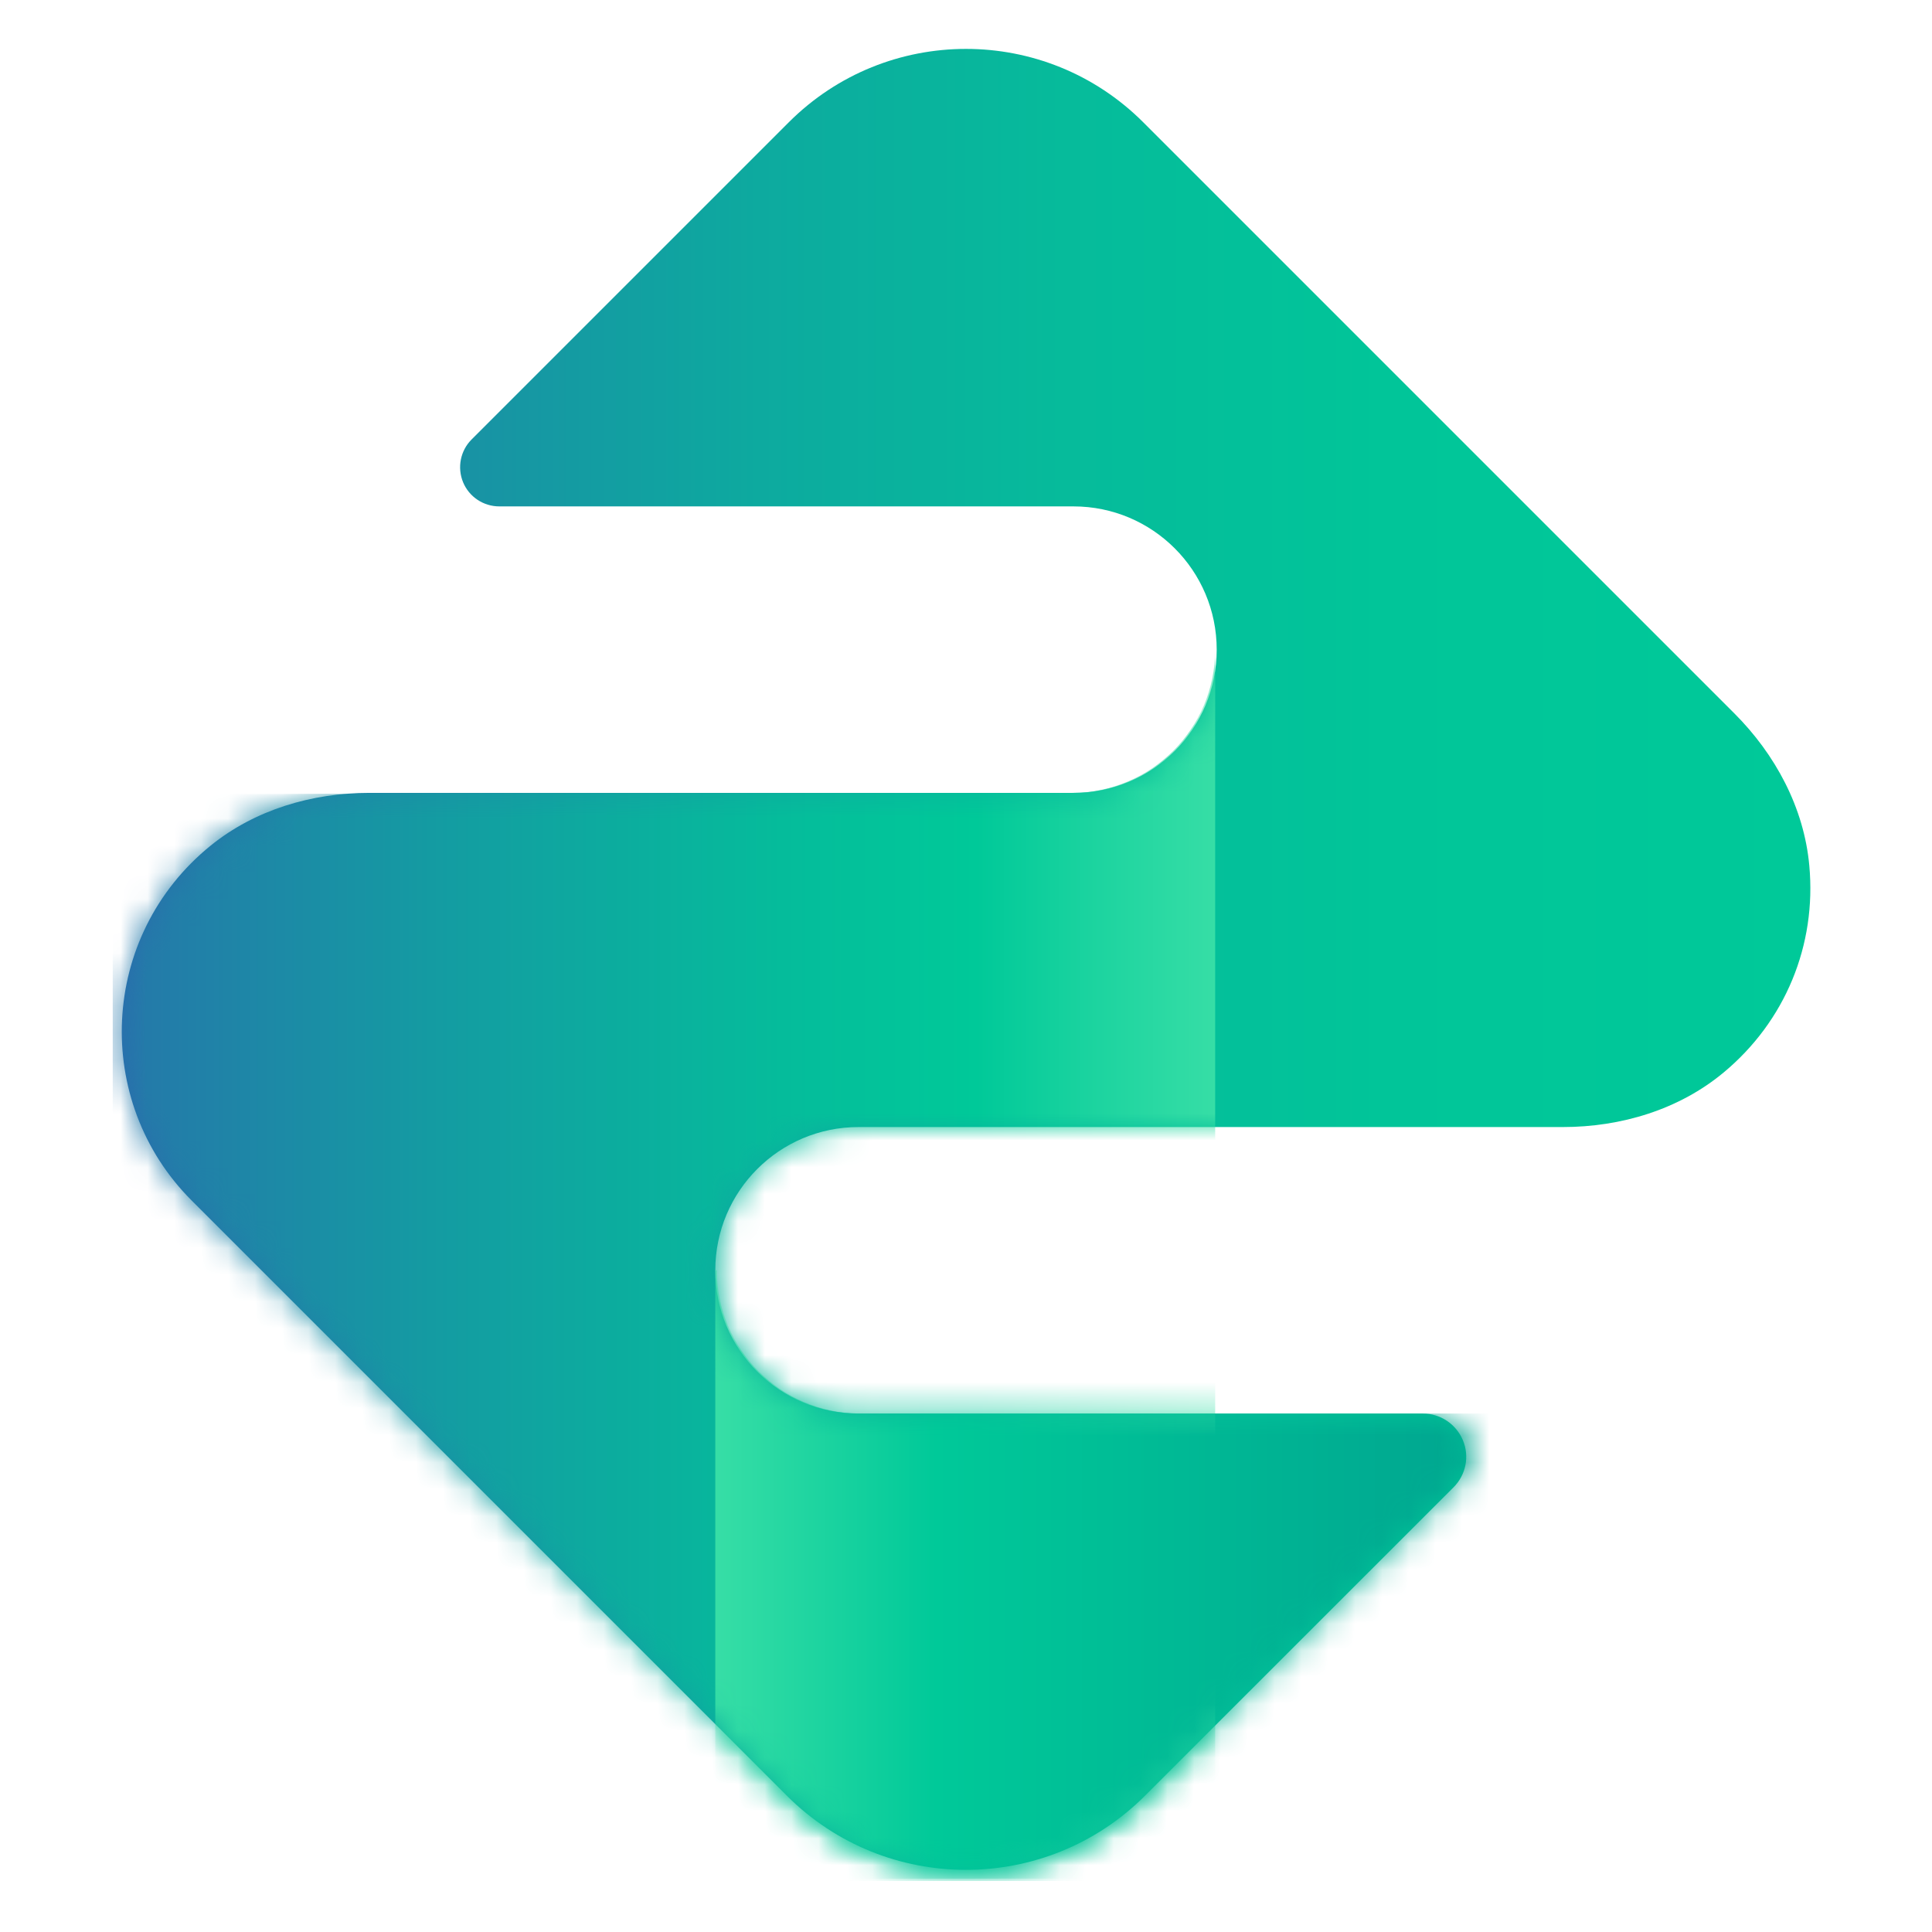 <svg width="72" height="72" viewBox="0 0 72 72" fill="none" xmlns="http://www.w3.org/2000/svg">
<g clip-path="url(#clip0_7980_5914)">
<path d="M64.232 39.971C62.567 41.355 60.407 42.002 58.242 42.002H31.995C29.048 42.002 26.657 44.392 26.657 47.34C26.657 50.287 29.048 52.678 31.995 52.678H53.027C53.68 52.678 54.265 53.072 54.518 53.673C54.771 54.275 54.63 54.967 54.169 55.428L42.672 66.92C38.987 70.605 33.008 70.605 29.323 66.92L7.138 44.735C3.448 41.045 3.685 34.886 7.853 31.511C9.507 30.172 11.633 29.548 13.759 29.548H40.005C42.953 29.548 45.343 27.157 45.343 24.21C45.343 21.262 42.953 18.872 40.005 18.872H18.608C18.017 18.872 17.483 18.517 17.258 17.972C17.033 17.426 17.157 16.796 17.573 16.38L29.397 4.556C33.042 0.911 38.959 0.911 42.604 4.556L64.632 26.584C66.162 28.113 67.23 30.099 67.427 32.254C67.703 35.229 66.527 38.064 64.232 39.971Z" fill="url(#paint0_linear_7980_5914)"/>
<mask id="mask0_7980_5914" style="mask-type:luminance" maskUnits="userSpaceOnUse" x="4" y="1" width="64" height="69">
<path d="M64.232 39.971C62.567 41.355 60.407 42.002 58.242 42.002H31.995C29.048 42.002 26.657 44.393 26.657 47.34C26.657 50.288 29.048 52.678 31.995 52.678H53.393C53.983 52.678 54.518 53.033 54.743 53.578C54.968 54.124 54.844 54.754 54.428 55.17L42.677 66.921C38.993 70.605 33.014 70.605 29.329 66.921L7.138 44.736C3.448 41.046 3.685 34.886 7.853 31.511C9.507 30.173 11.633 29.548 13.759 29.548H40.005C42.953 29.548 45.343 27.158 45.343 24.21C45.343 21.263 42.953 18.872 40.005 18.872H18.608C18.017 18.872 17.483 18.518 17.258 17.972C17.033 17.426 17.157 16.796 17.573 16.38L29.323 4.629C33.008 0.945 38.987 0.945 42.672 4.629L64.626 26.584C66.156 28.114 67.225 30.099 67.422 32.254C67.697 35.23 66.522 38.065 64.227 39.971H64.232Z" fill="white"/>
</mask>
<g mask="url(#mask0_7980_5914)">
<path d="M45.286 24.21C45.286 27.157 42.895 29.548 39.948 29.548L4.201 29.593V70.048L45.286 70.003V24.21Z" fill="url(#paint1_linear_7980_5914)"/>
</g>
<mask id="mask1_7980_5914" style="mask-type:luminance" maskUnits="userSpaceOnUse" x="4" y="1" width="64" height="69">
<path d="M64.232 39.971C62.567 41.355 60.407 42.002 58.242 42.002H31.995C29.048 42.002 26.657 44.393 26.657 47.34C26.657 50.288 29.048 52.678 31.995 52.678H53.393C53.983 52.678 54.518 53.033 54.743 53.578C54.968 54.124 54.844 54.754 54.428 55.17L42.508 67.09C38.914 70.684 33.087 70.684 29.498 67.09L7.138 44.736C3.448 41.046 3.685 34.886 7.853 31.511C9.507 30.173 11.633 29.548 13.759 29.548H40.005C42.953 29.548 45.343 27.158 45.343 24.21C45.343 21.263 42.953 18.872 40.005 18.872H18.608C18.017 18.872 17.483 18.518 17.258 17.972C17.033 17.426 17.157 16.796 17.573 16.38L29.323 4.629C33.008 0.945 38.987 0.945 42.672 4.629L64.626 26.584C66.156 28.114 67.225 30.099 67.422 32.254C67.697 35.23 66.522 38.065 64.227 39.971H64.232Z" fill="white"/>
</mask>
<g mask="url(#mask1_7980_5914)">
<path d="M32.052 52.678C29.104 52.678 26.713 50.287 26.713 47.34H26.657V70.093H55.547V52.678H32.052Z" fill="url(#paint2_linear_7980_5914)"/>
</g>
</g>
<defs>
<linearGradient id="paint0_linear_7980_5914" x1="4.399" y1="35.752" x2="67.326" y2="35.752" gradientUnits="userSpaceOnUse">
<stop stop-color="#2B6BAD"/>
<stop offset="0.04" stop-color="#2674AA"/>
<stop offset="0.21" stop-color="#1893A4"/>
<stop offset="0.38" stop-color="#0DAA9F"/>
<stop offset="0.56" stop-color="#06BB9B"/>
<stop offset="0.75" stop-color="#01C599"/>
<stop offset="1" stop-color="#00C999"/>
</linearGradient>
<linearGradient id="paint1_linear_7980_5914" x1="0.236" y1="47.126" x2="45.444" y2="47.126" gradientUnits="userSpaceOnUse">
<stop stop-color="#2B6BAD"/>
<stop offset="0.35" stop-color="#149BA2"/>
<stop offset="0.64" stop-color="#05BC9B"/>
<stop offset="0.8" stop-color="#00C999"/>
<stop offset="0.89" stop-color="#1AD39F"/>
<stop offset="1" stop-color="#37DEA6"/>
</linearGradient>
<linearGradient id="paint2_linear_7980_5914" x1="26.663" y1="58.714" x2="67.607" y2="58.714" gradientUnits="userSpaceOnUse">
<stop stop-color="#37DEA6"/>
<stop offset="0.2" stop-color="#00C999"/>
<stop offset="1" stop-color="#00908A"/>
</linearGradient>
<clipPath id="clip0_7980_5914">
<rect width="72" height="72" fill="white"/>
</clipPath>
</defs>
</svg>
